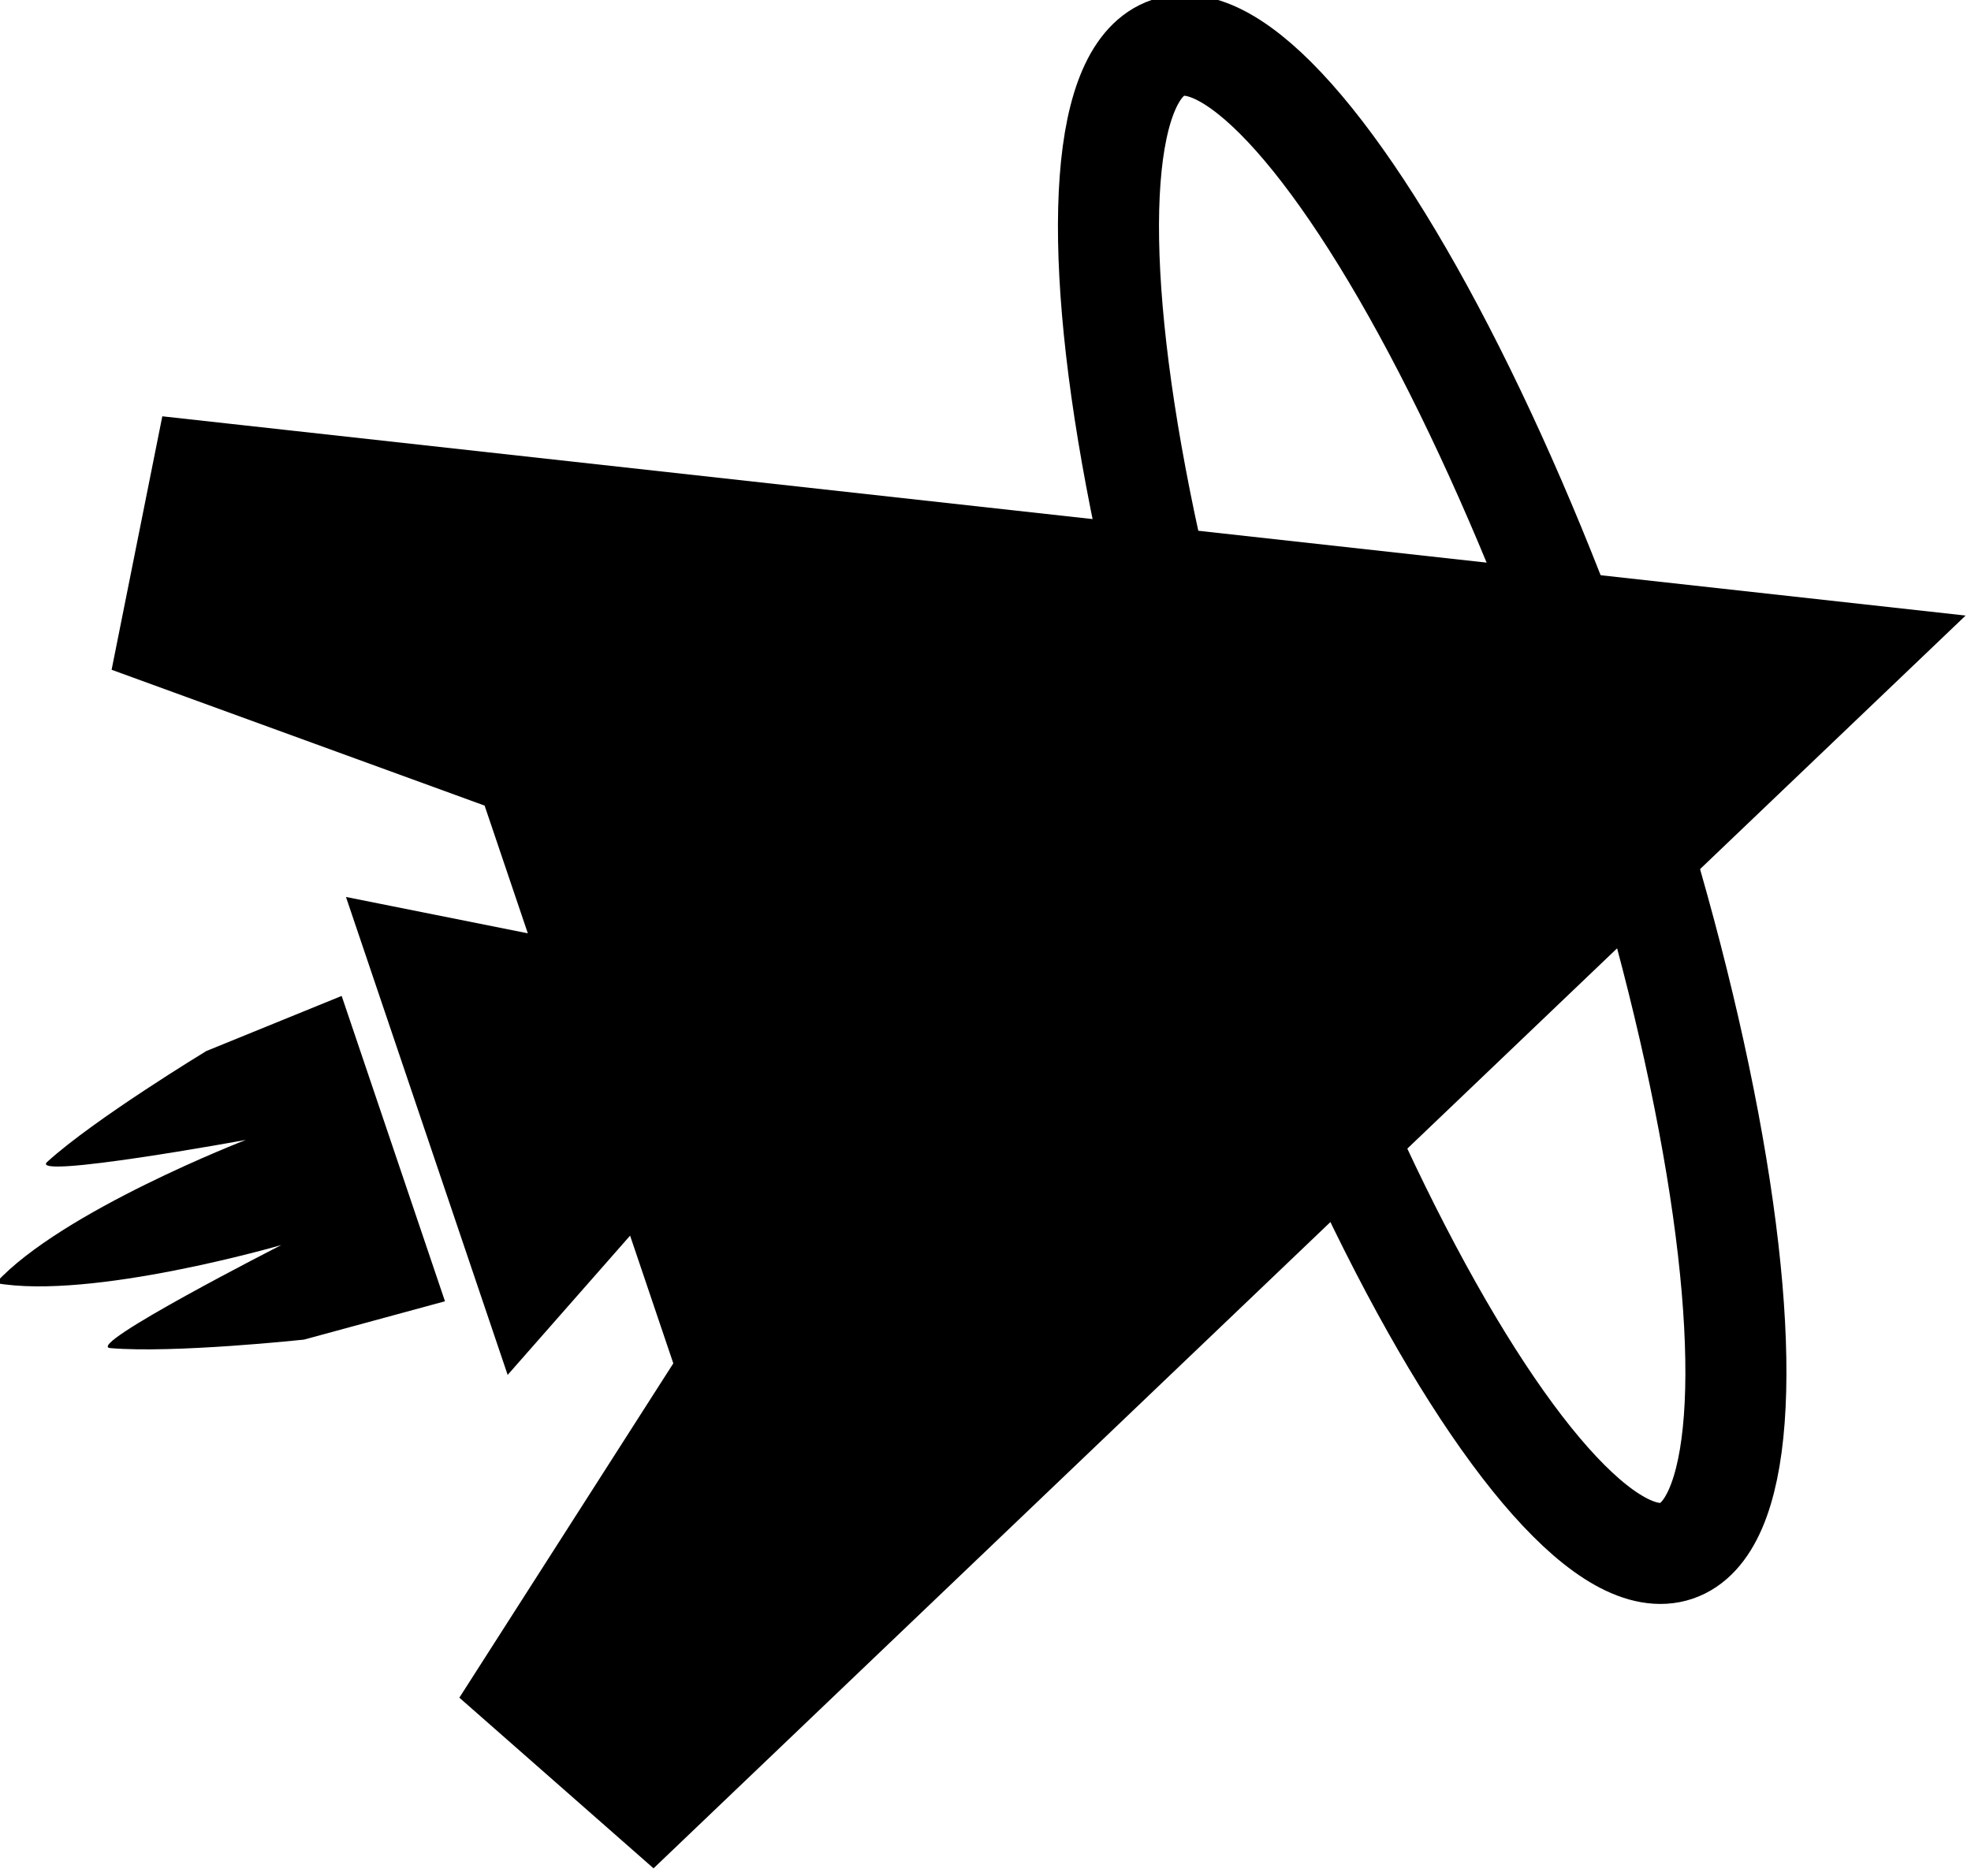 <?xml version="1.0" encoding="UTF-8" standalone="no"?>

<svg
   width="22.23mm"
   height="21.167mm"
   viewBox="0 0 22.23 21.167"
   version="1.1"
   id="svg1"
   xmlns="http://www.w3.org/2000/svg"
   xmlns:svg="http://www.w3.org/2000/svg">
  <defs
     id="defs1">
  </defs>
  <g
     id="layer1"
     transform="translate(-13.012,-133.79)">
    <g
       id="g4-0-9"
       transform="matrix(0.092,0.272,-0.272,0.092,44.944,92.536)">
      <path
         style="fill:#000000;fill-opacity:1;stroke:#000000;stroke-width:0.528;stroke-linecap:square;stroke-opacity:1;paint-order:markers stroke fill; fill: black; stroke none"
         d="m 133.117,91.072 -29.769,63.858 8.389,4.843 9.687,-12.091 h 5.881 l -3.642,6.309 h 9.454 9.454 l -3.642,-6.309 h 5.881 l 9.687,12.091 8.389,-4.843 z"
         id="path1-7-8-2"
         transform="translate(14.997,-4.458)" />
      <path
         style="fill:#000000;fill-opacity:1;stroke:none;stroke-width:0.794;stroke-linecap:square;stroke-opacity:1;paint-order:markers stroke fill; fill: black;"
         d="m 139.662,161.598 0.527,4.751 c 0,0 1.695,4.164 3.217,6.067 0.636,0.795 2.548,-6.357 2.548,-6.357 0,0 0.5,6.426 3.302,9.209 2.801,-2.783 3.302,-9.209 3.302,-9.209 0,0 1.912,7.153 2.548,6.357 1.522,-1.904 3.217,-6.067 3.217,-6.067 l 0.527,-4.751"
         id="path3-6-5-8"
         transform="matrix(0.66,0,0,1.206,49.655,-43.685)" />
      <ellipse
         style="fill:none;fill-opacity:1;stroke:#000000;stroke-width:3.969;stroke-linecap:square;stroke-dasharray:none;stroke-opacity:1;paint-order:markers stroke: none;"
         id="path4-8-3-3"
         cx="148.114"
         cy="108.523"
         rx="31.169"
         ry="7.621" />
    </g>
  </g>
</svg>
